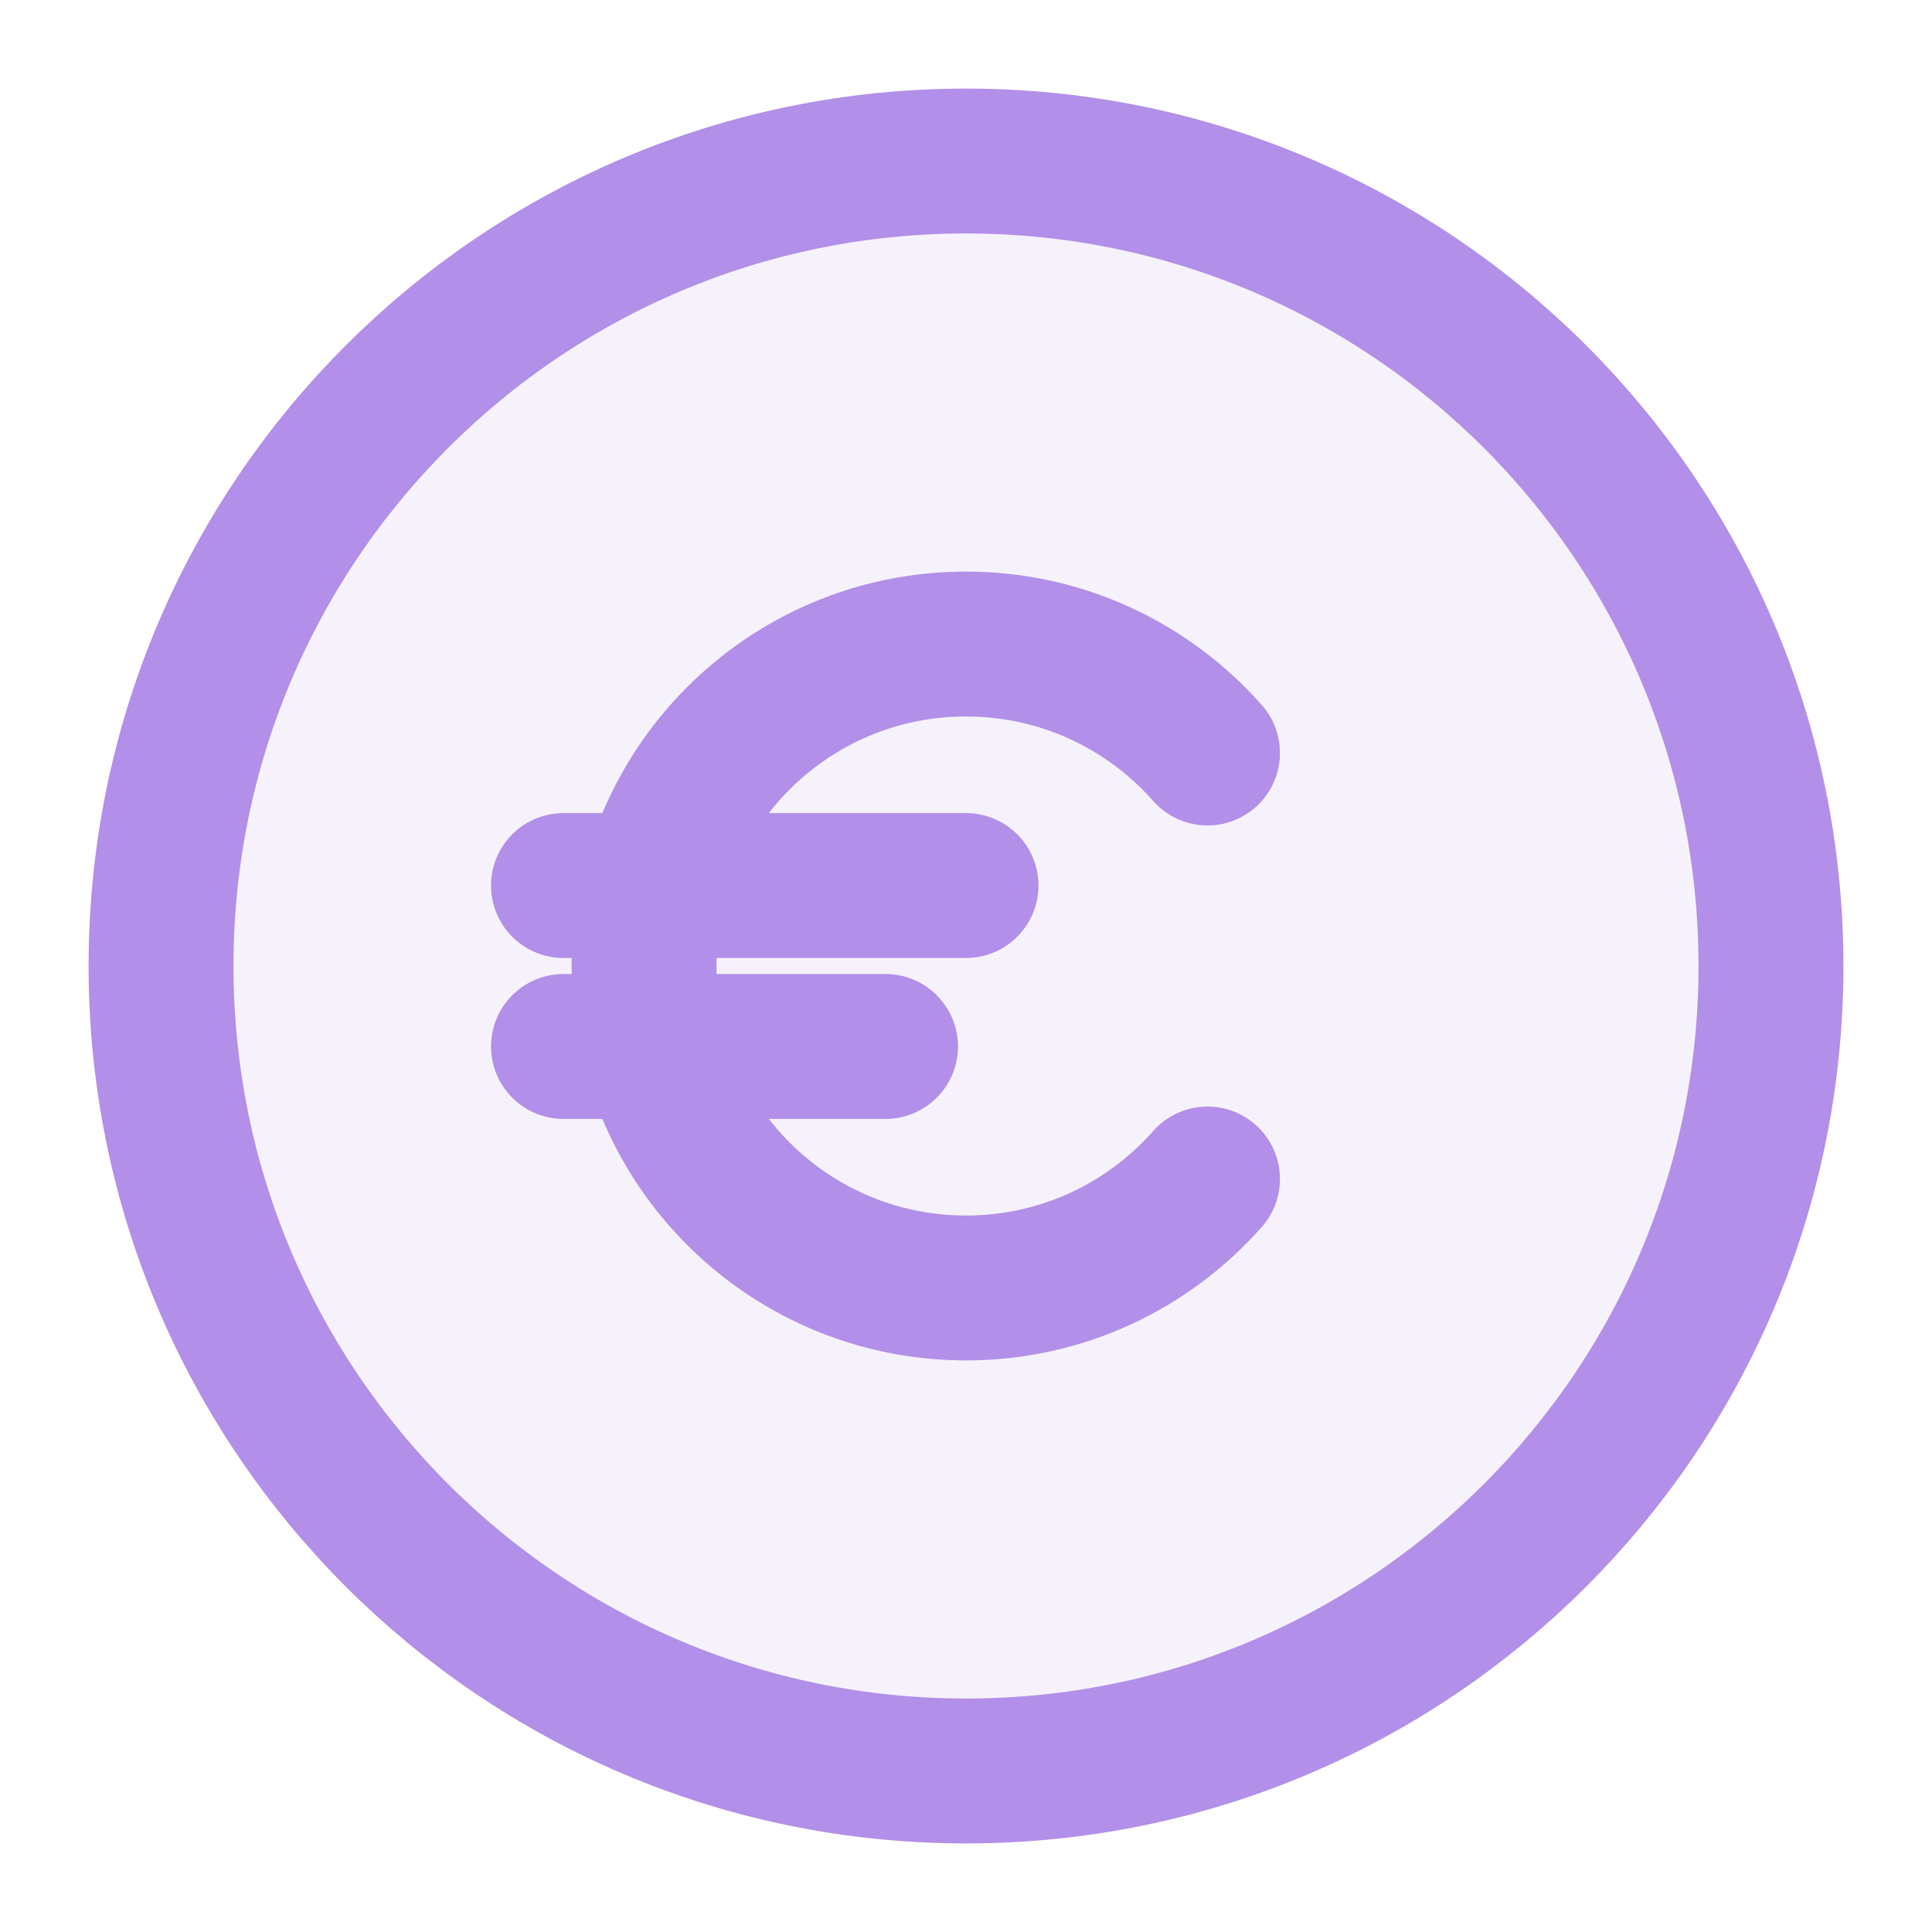 <svg width="20" height="20" viewBox="0 0 20 20" fill="none" xmlns="http://www.w3.org/2000/svg">
<path opacity="0.12" d="M10 18.333C14.602 18.333 18.333 14.602 18.333 10C18.333 5.398 14.602 1.667 10 1.667C5.398 1.667 1.667 5.398 1.667 10C1.667 14.602 5.398 18.333 10 18.333Z" fill="#B28FE8"/>
<path d="M6.772 10.833C7.142 12.271 8.447 13.333 10 13.333C10.996 13.333 11.889 12.897 12.5 12.205M6.772 10.833C6.703 10.567 6.667 10.288 6.667 10C6.667 9.712 6.703 9.433 6.772 9.167M6.772 10.833H5.833M6.772 10.833H9.167M6.772 9.167C7.142 7.729 8.447 6.667 10 6.667C10.996 6.667 11.889 7.103 12.5 7.795M6.772 9.167H5.833M6.772 9.167H10M18.333 10V10C18.333 5.398 14.602 1.667 10 1.667V1.667C5.398 1.667 1.667 5.398 1.667 10V10C1.667 14.602 5.398 18.333 10 18.333V18.333C14.602 18.333 18.333 14.602 18.333 10Z" stroke="#B28FE8" stroke-width="1.5" stroke-linecap="round" stroke-linejoin="round"/>
</svg>
